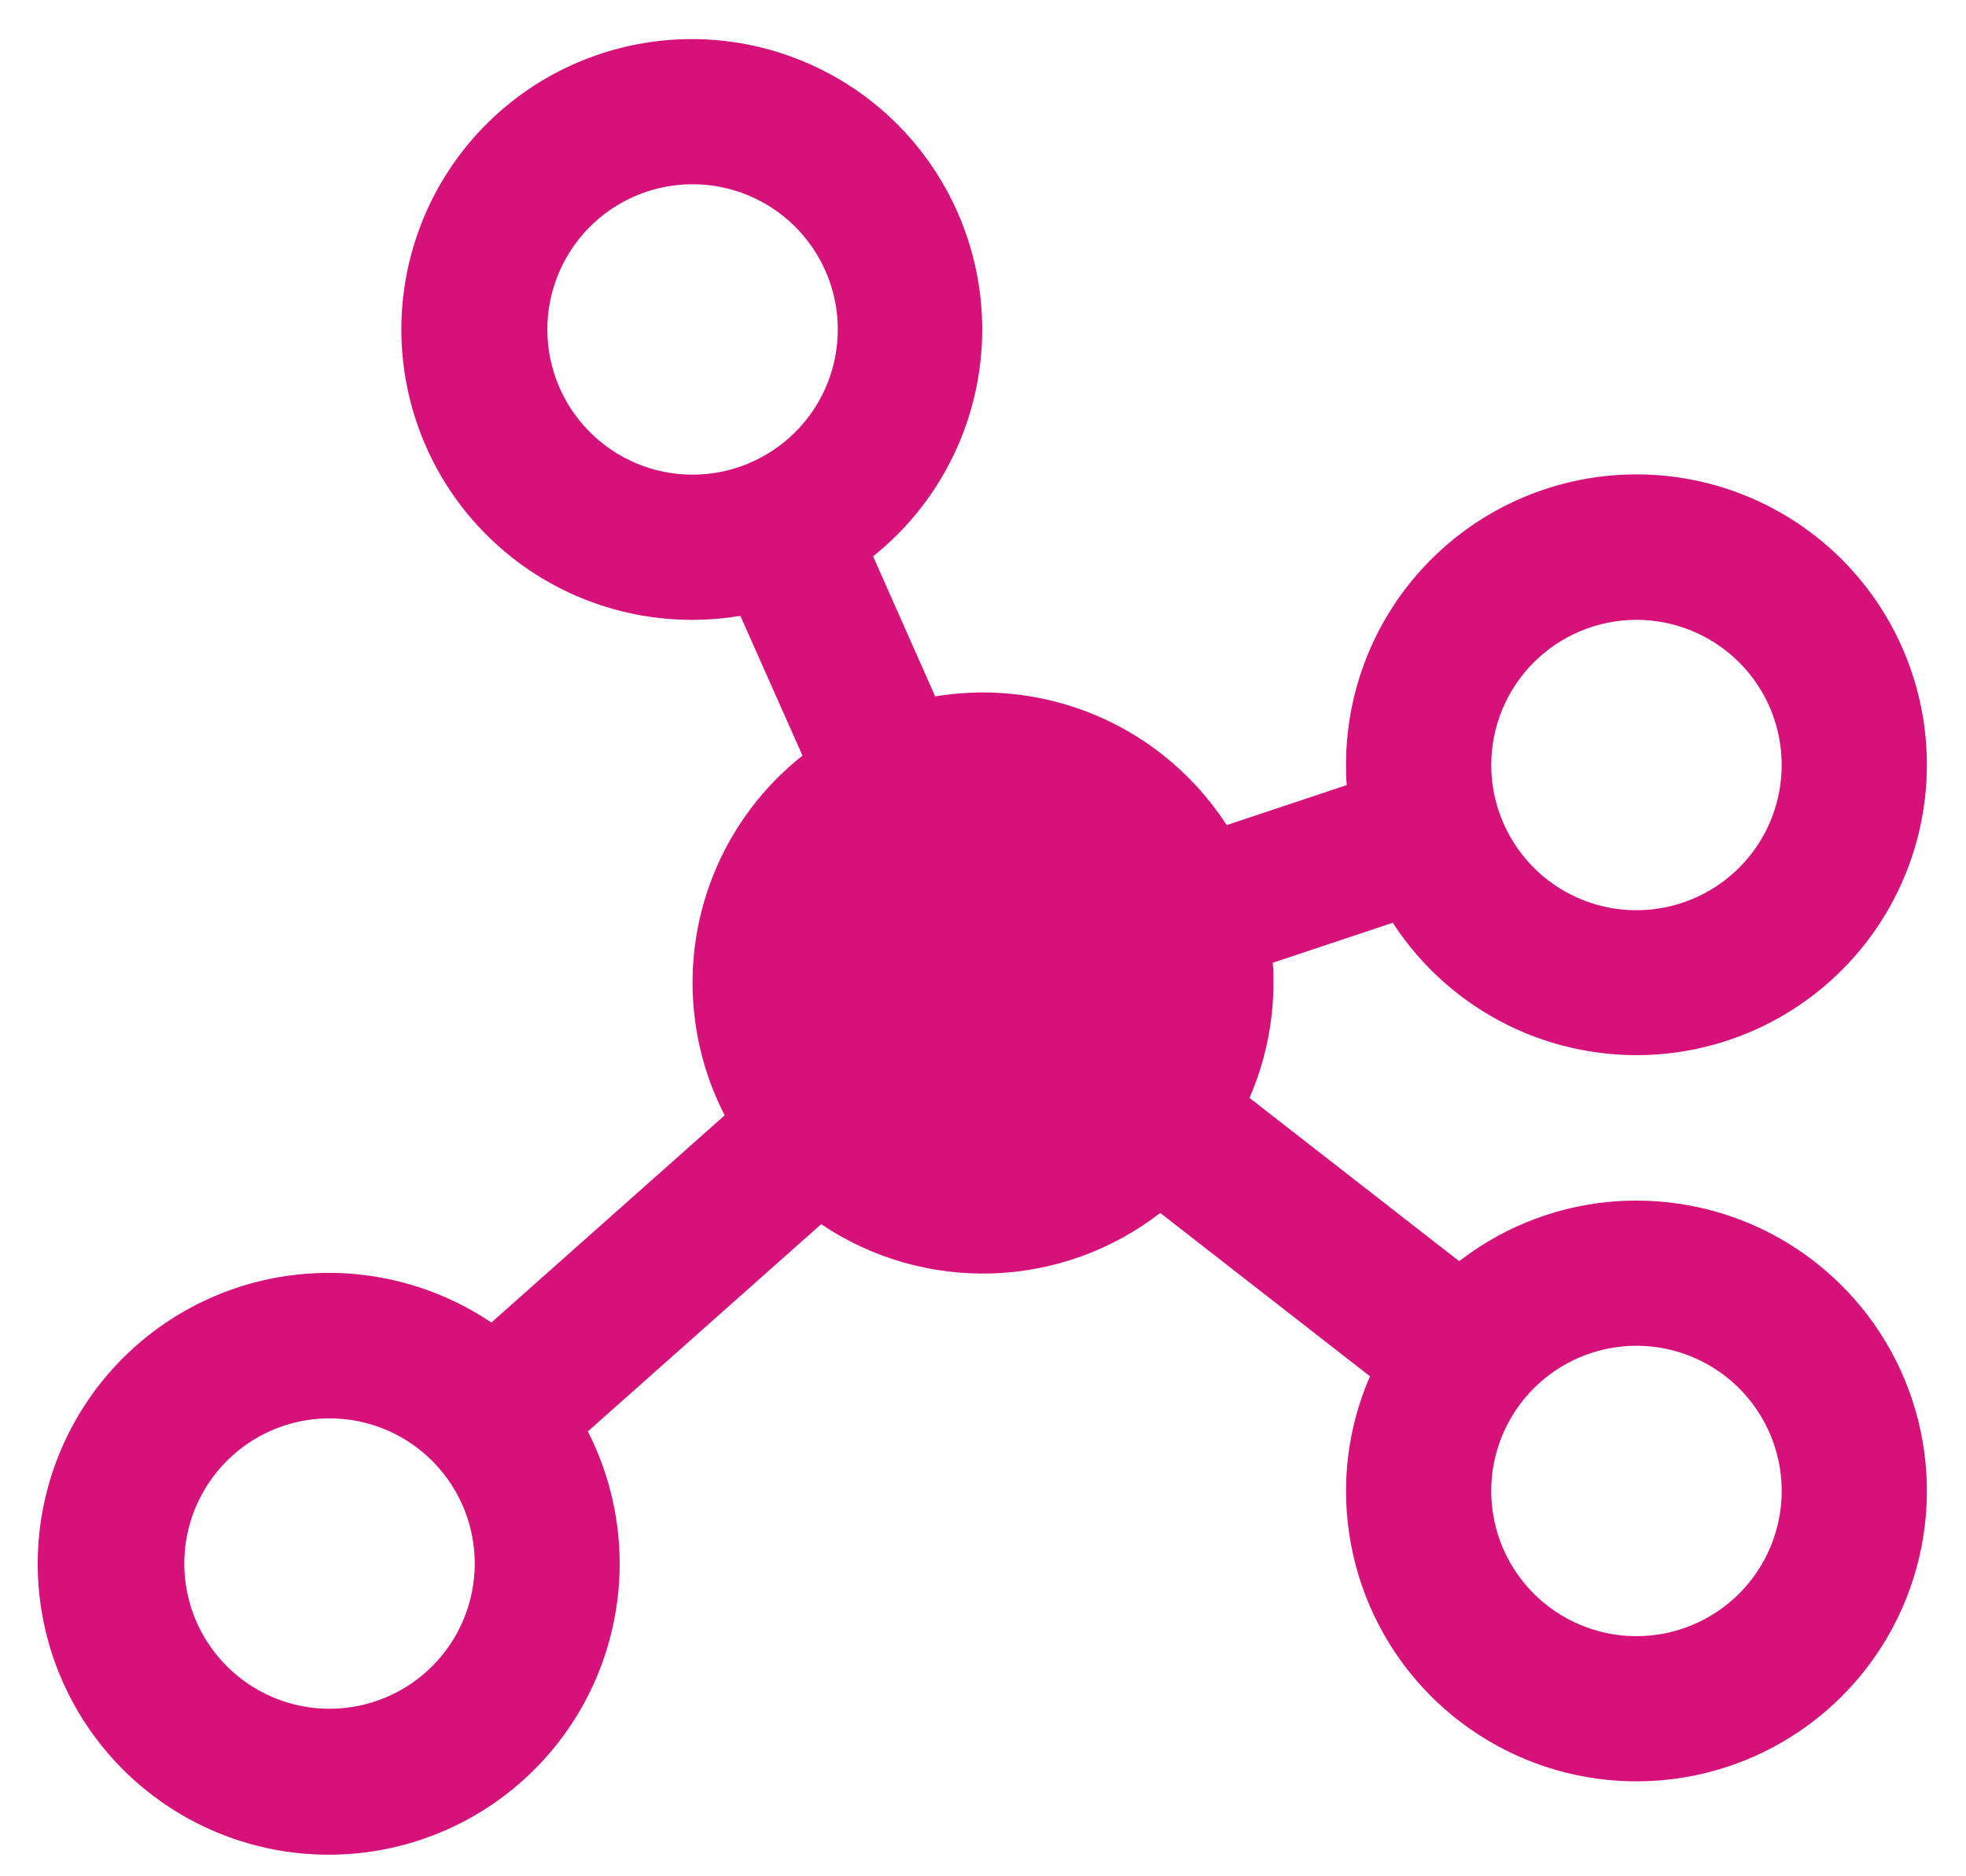 <svg width="44" height="42" viewBox="0 0 44 42" fill="none" xmlns="http://www.w3.org/2000/svg">
<path d="M36.625 26.875C35.189 26.874 33.793 27.352 32.658 28.232L27.964 24.576C28.318 23.763 28.501 22.886 28.5 22C28.5 21.85 28.5 21.699 28.484 21.551L31.171 20.655C32.021 21.966 33.315 22.928 34.816 23.362C36.318 23.797 37.925 23.677 39.344 23.023C40.764 22.369 41.9 21.226 42.545 19.802C43.19 18.379 43.301 16.771 42.857 15.272C42.413 13.774 41.444 12.486 40.128 11.644C38.811 10.801 37.236 10.462 35.689 10.687C34.142 10.912 32.729 11.687 31.707 12.869C30.685 14.051 30.123 15.562 30.125 17.125C30.125 17.275 30.125 17.426 30.141 17.574L27.454 18.47C26.865 17.559 26.057 16.81 25.105 16.291C24.152 15.773 23.085 15.501 22 15.5C21.641 15.501 21.283 15.531 20.93 15.589L19.54 12.453C20.74 11.495 21.561 10.142 21.859 8.636C22.157 7.129 21.912 5.566 21.167 4.223C20.423 2.88 19.227 1.844 17.791 1.299C16.356 0.753 14.773 0.734 13.325 1.244C11.876 1.753 10.655 2.76 9.877 4.084C9.1 5.408 8.816 6.965 9.077 8.478C9.338 9.991 10.126 11.364 11.301 12.351C12.477 13.339 13.964 13.879 15.5 13.875C15.859 13.874 16.217 13.844 16.57 13.786L17.96 16.914C16.782 17.846 15.964 19.159 15.646 20.628C15.329 22.096 15.531 23.63 16.219 24.966L10.997 29.605C9.682 28.719 8.09 28.343 6.518 28.547C4.946 28.751 3.503 29.521 2.458 30.713C1.414 31.905 0.84 33.437 0.844 35.022C0.849 36.607 1.431 38.136 2.482 39.323C3.533 40.509 4.98 41.272 6.553 41.467C8.126 41.663 9.716 41.278 11.026 40.385C12.335 39.492 13.274 38.151 13.666 36.616C14.058 35.08 13.877 33.454 13.156 32.042L18.378 27.403C19.509 28.164 20.851 28.55 22.213 28.505C23.576 28.459 24.889 27.986 25.967 27.151L30.661 30.808C30.308 31.617 30.125 32.491 30.125 33.375C30.125 34.661 30.506 35.917 31.22 36.986C31.935 38.055 32.95 38.888 34.138 39.38C35.325 39.872 36.632 40.001 37.893 39.75C39.154 39.499 40.312 38.88 41.221 37.971C42.13 37.062 42.749 35.904 43 34.643C43.251 33.382 43.122 32.075 42.63 30.887C42.138 29.7 41.305 28.685 40.236 27.97C39.167 27.256 37.91 26.875 36.625 26.875ZM36.625 13.875C37.268 13.875 37.896 14.066 38.431 14.423C38.965 14.78 39.382 15.287 39.628 15.881C39.873 16.475 39.938 17.129 39.812 17.759C39.687 18.39 39.378 18.969 38.923 19.423C38.468 19.878 37.889 20.187 37.259 20.312C36.629 20.438 35.975 20.374 35.381 20.128C34.787 19.882 34.28 19.465 33.923 18.931C33.566 18.396 33.375 17.768 33.375 17.125C33.375 16.263 33.717 15.436 34.327 14.827C34.936 14.217 35.763 13.875 36.625 13.875ZM12.25 7.375C12.25 6.732 12.441 6.104 12.798 5.569C13.155 5.035 13.662 4.618 14.256 4.372C14.85 4.126 15.504 4.062 16.134 4.187C16.764 4.313 17.343 4.622 17.798 5.077C18.253 5.531 18.562 6.111 18.688 6.741C18.813 7.371 18.748 8.025 18.503 8.619C18.257 9.213 17.84 9.72 17.305 10.077C16.771 10.434 16.143 10.625 15.5 10.625C14.638 10.625 13.811 10.283 13.202 9.673C12.592 9.064 12.25 8.237 12.25 7.375ZM7.375 38.25C6.732 38.25 6.104 38.059 5.569 37.702C5.035 37.345 4.618 36.838 4.372 36.244C4.126 35.65 4.062 34.996 4.187 34.366C4.313 33.736 4.622 33.156 5.077 32.702C5.531 32.247 6.11 31.938 6.741 31.812C7.371 31.687 8.025 31.751 8.619 31.997C9.213 32.243 9.72 32.66 10.077 33.194C10.434 33.729 10.625 34.357 10.625 35C10.625 35.862 10.283 36.689 9.673 37.298C9.064 37.908 8.237 38.25 7.375 38.25ZM36.625 36.625C35.982 36.625 35.354 36.434 34.819 36.077C34.285 35.72 33.868 35.213 33.622 34.619C33.376 34.025 33.312 33.371 33.437 32.741C33.563 32.111 33.872 31.531 34.327 31.077C34.781 30.622 35.361 30.313 35.991 30.187C36.621 30.062 37.275 30.126 37.869 30.372C38.462 30.618 38.97 31.035 39.327 31.569C39.684 32.104 39.875 32.732 39.875 33.375C39.875 34.237 39.532 35.064 38.923 35.673C38.313 36.283 37.487 36.625 36.625 36.625Z" fill="#D6117A"/>
</svg>

